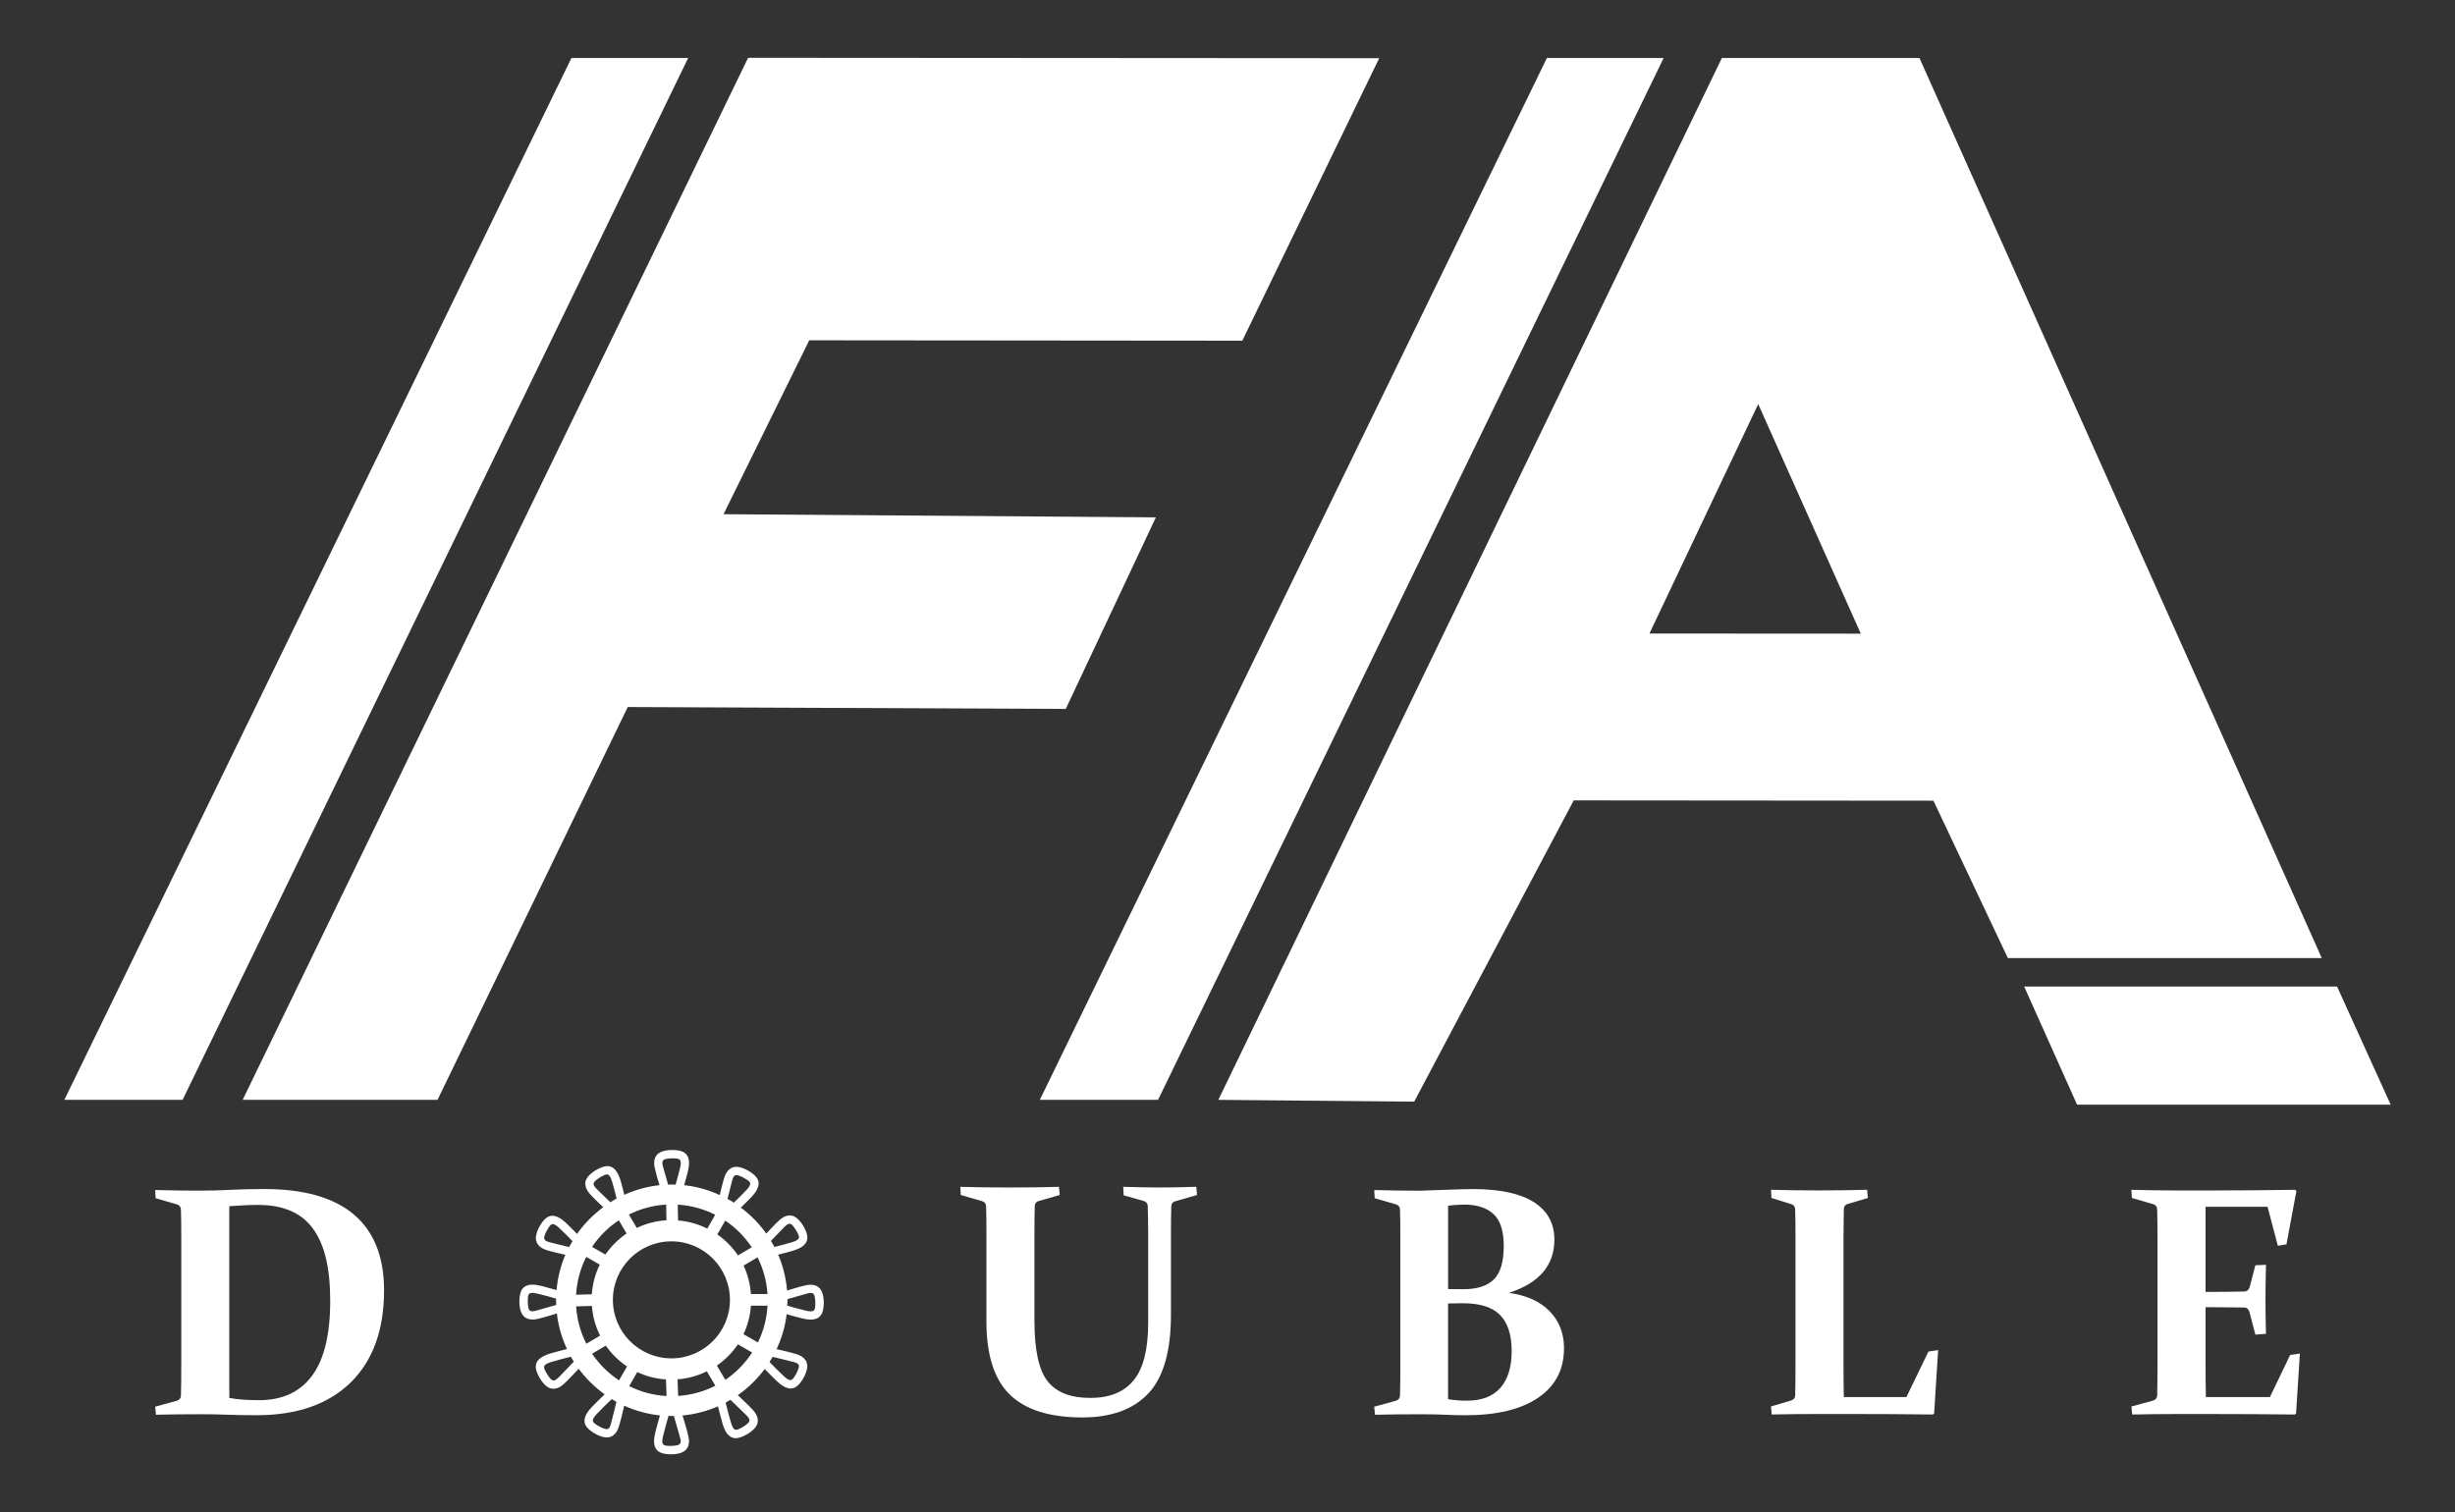 <?xml version="1.0" encoding="UTF-8"?>
<svg id="_圖層_1" data-name=" 圖層 1" xmlns="http://www.w3.org/2000/svg" viewBox="0 0 1000 616.02">
  <rect x="0" y="0" width="1000" height="616.02" fill="#333333" stroke="none"/>
  <defs>
    <style>
      .cls-1 {
        fill: #fff;
        stroke-width: 0px;
      }
    </style>
  </defs>
  <g>
    <path class="cls-1" d="m335.11,527.23c-.35-1.36-1.12-2.62-2.41-3.26-1.4-.71-2.96-.66-4.45-.34-2.57.58-5.11,1.37-7.65,2.14-.43-5.15-1.67-10.07-3.63-14.61,1.92-.49,3.85-.97,5.75-1.53,2.58-.76,5.96-2.08,6.14-5.22.08-1.44-.6-2.94-1.24-4.21-.62-1.18-1.42-2.33-2.35-3.3-1.03-1.07-2.4-1.86-3.95-1.71-1.51.14-2.76.9-3.86,1.92-1.86,1.71-3.6,3.59-5.34,5.46-2.87-4.05-6.38-7.62-10.36-10.59,1.37-1.34,2.75-2.65,4.07-4.03,1.9-1.98,4.27-4.97,2.63-7.79-.68-1.17-1.9-2.07-3.02-2.8-1.14-.75-2.43-1.35-3.75-1.73-1.5-.43-3.06-.38-4.36.57-1.17.86-1.85,2.13-2.29,3.49-.73,2.36-1.3,4.77-1.86,7.18-4.51-2.06-9.37-3.47-14.5-4.01.49-1.77,1-3.53,1.44-5.3.63-2.55,1.22-6.01-1.21-7.85-1.18-.89-2.79-1.08-4.23-1.17-1.46-.1-2.99.04-4.41.4-1.36.36-2.62,1.12-3.27,2.41-.7,1.39-.66,2.95-.32,4.44.53,2.37,1.24,4.72,1.95,7.06-5.06.54-9.87,1.9-14.33,3.92-.47-1.84-.92-3.7-1.45-5.53-.75-2.58-2.07-5.96-5.2-6.15-1.45-.08-2.95.59-4.2,1.23-1.2.61-2.34,1.42-3.31,2.34-1.08,1.04-1.86,2.4-1.72,3.95.15,1.51.89,2.76,1.9,3.86,1.7,1.87,3.57,3.6,5.41,5.35-4.11,3.03-7.73,6.69-10.67,10.89-1.4-1.42-2.8-2.87-4.24-4.24-1.99-1.88-4.98-4.25-7.81-2.61-1.17.7-2.06,1.91-2.78,3.02-.74,1.15-1.34,2.45-1.7,3.77-.43,1.5-.37,3.07.58,4.35.85,1.18,2.13,1.86,3.5,2.28,2.51.77,5.1,1.34,7.67,1.94-1.91,4.48-3.14,9.3-3.58,14.35-2.03-.57-4.06-1.14-6.1-1.66-2.54-.62-6.02-1.21-7.84,1.22-.88,1.18-1.07,2.79-1.17,4.22-.1,1.47.04,3,.4,4.42.37,1.34,1.13,2.61,2.42,3.25,1.4.71,2.95.67,4.44.34,2.68-.61,5.34-1.45,7.98-2.25.58,5.13,2.02,10,4.13,14.49-2.2.56-4.39,1.11-6.57,1.75-2.58.76-5.95,2.08-6.15,5.23-.09,1.43.6,2.95,1.24,4.2.62,1.2,1.43,2.32,2.36,3.3,1.03,1.07,2.4,1.85,3.93,1.7,1.52-.14,2.77-.89,3.87-1.91,2.12-1.97,4.09-4.14,6.08-6.24,2.96,4,6.53,7.52,10.57,10.43-1.69,1.65-3.39,3.27-5.02,4.97-1.9,1.97-4.28,4.96-2.63,7.8.67,1.17,1.89,2.06,3.01,2.8,1.14.74,2.43,1.36,3.75,1.73,1.5.43,3.07.38,4.36-.57,1.17-.85,1.86-2.12,2.28-3.48.89-2.83,1.53-5.75,2.22-8.63,4.53,2.05,9.41,3.43,14.55,3.96-.63,2.26-1.28,4.52-1.85,6.8-.63,2.56-1.21,6.02,1.22,7.84,1.18.88,2.8,1.07,4.23,1.18,1.46.09,2.99-.03,4.42-.4,1.35-.36,2.61-1.12,3.26-2.4.7-1.39.67-2.96.33-4.45-.65-2.88-1.56-5.71-2.4-8.54,5.09-.48,9.94-1.76,14.44-3.72.58,2.27,1.13,4.55,1.78,6.8.74,2.59,2.05,5.97,5.2,6.16,1.45.09,2.96-.6,4.21-1.23,1.2-.61,2.33-1.42,3.31-2.34,1.08-1.03,1.87-2.41,1.71-3.95-.14-1.51-.89-2.77-1.9-3.87-1.96-2.14-4.12-4.11-6.23-6.12,4.21-2.94,7.89-6.54,10.95-10.66,1.58,1.61,3.16,3.22,4.79,4.79,1.98,1.88,4.98,4.24,7.8,2.6,1.17-.69,2.06-1.92,2.78-3.04.74-1.14,1.34-2.44,1.72-3.76.42-1.5.35-3.06-.59-4.36-.86-1.17-2.13-1.85-3.5-2.27-2.67-.82-5.43-1.42-8.16-2.06,2.08-4.43,3.49-9.2,4.1-14.23,2.02.57,4.03,1.15,6.07,1.65,2.55.62,6.02,1.22,7.84-1.21.89-1.18,1.08-2.79,1.18-4.22.1-1.47-.03-3-.41-4.42v.02Zm-26.4,19.69l-5.86-3.37c1.7-3.57,2.73-7.47,3.03-11.6h6.76c-.3,5.36-1.67,10.41-3.92,14.97h-.01Zm-37.44,15.06l.24,6.76c-5.45-.3-10.59-1.7-15.22-4.01l3.29-5.74c3.59,1.71,7.53,2.72,11.7,3h0Zm4.96,6.72l-.24-6.75c4.27-.33,8.28-1.44,11.94-3.27l3.46,5.86c-4.61,2.35-9.73,3.82-15.16,4.16h0Zm-2.74-15.29c-13.15,0-23.84-10.69-23.84-23.84s10.69-23.84,23.84-23.84,23.84,10.69,23.84,23.84-10.69,23.84-23.84,23.84Zm-38.81-21.19l6.42-.17c.33,4.33,1.48,8.4,3.34,12.09l-5.6,3.31c-2.36-4.63-3.82-9.77-4.16-15.22h0Zm71.2-5.01c-.3-4.12-1.31-8.03-3.01-11.59l5.71-3.37c2.29,4.56,3.7,9.61,4.05,14.96h-6.75,0Zm-5.27-15.73c-2.25-3.36-5.12-6.25-8.41-8.57l3.22-5.62c4.28,2.87,7.95,6.58,10.8,10.87l-5.62,3.32h.01Zm-12.51-10.93c-3.65-1.85-7.65-2.98-11.91-3.34l-.11-6.44c5.46.34,10.62,1.79,15.25,4.14l-3.23,5.64Zm-16.75-9.8l.11,6.4c-4.31.26-8.37,1.33-12.07,3.12l-3.22-5.45c4.62-2.32,9.76-3.74,15.19-4.06h0Zm-19.28,6.41l3.16,5.37c-3.38,2.29-6.3,5.22-8.63,8.58l-5.43-3.13c2.88-4.29,6.59-7.96,10.89-10.82h0Zm-13.26,14.91l5.49,3.17c-1.82,3.7-2.93,7.76-3.23,12.07l-6.41.17c.32-5.53,1.77-10.73,4.15-15.42h0Zm80.58-12.08c.62-.63,1.62-1.69,2.61-1.35.55.18,1.01.83,1.36,1.26.4.48.74,1.02,1.06,1.57.42.74,1.43,2.34.87,3.16-.6.88-2.13,1.28-3.08,1.58-2.22.68-4.5,1.24-6.76,1.81-.44-.85-.92-1.67-1.41-2.48,1.77-1.86,3.54-3.73,5.35-5.55h0Zm-21.24-18.75c.22-.82.55-2.26,1.56-2.46.6-.13,1.31.2,1.86.41.58.22,1.15.51,1.68.83.69.4,2.36,1.29,2.34,2.21-.01,1.09-1.2,2.24-1.89,2.98-1.53,1.65-3.18,3.2-4.8,4.76-.84-.53-1.68-1.07-2.55-1.55.59-2.4,1.17-4.8,1.81-7.19h0Zm-27.96-5.49c-.25-.88-.77-2.45.1-3.17.46-.37,1.26-.46,1.82-.55.65-.1,1.32-.12,1.98-.1.83,0,2.61-.06,3.02.84.44.97.03,2.46-.2,3.42-.49,2.17-1.13,4.31-1.73,6.46-.53-.02-1.03-.08-1.56-.08s-.97.06-1.47.07c-.66-2.29-1.34-4.59-1.97-6.9h.01Zm-26.99,8.79c-.63-.62-1.68-1.63-1.33-2.63.19-.54.83-1,1.25-1.35.49-.4,1.03-.76,1.58-1.06.75-.41,2.34-1.42,3.17-.85.88.61,1.26,2.14,1.56,3.08.66,2.17,1.18,4.35,1.72,6.54-.86.47-1.69,1.01-2.52,1.54-1.81-1.76-3.66-3.5-5.43-5.28h0Zm-19.04,21.63c-.83-.21-2.27-.54-2.48-1.55-.12-.59.2-1.31.39-1.86.22-.57.51-1.14.83-1.69.4-.68,1.28-2.35,2.2-2.35,1.11,0,2.25,1.18,3,1.87,1.75,1.62,3.41,3.35,5.09,5.05-.47.8-.94,1.59-1.37,2.41-2.56-.61-5.1-1.21-7.65-1.88h-.01Zm-5.36,27.68c-.89.25-2.44.77-3.16-.11-.39-.45-.47-1.25-.55-1.81-.11-.65-.13-1.33-.11-1.99,0-.83-.04-2.59.85-3.02.95-.44,2.46-.03,3.43.2,2.44.55,4.85,1.26,7.26,1.95,0,.22-.03.44-.03.67,0,.64.07,1.25.09,1.89-2.58.75-5.17,1.51-7.77,2.23h0Zm8.9,27.15c-.61.62-1.62,1.69-2.6,1.35-.56-.19-1.03-.83-1.37-1.25-.4-.48-.74-1.02-1.05-1.57-.43-.75-1.44-2.33-.88-3.17.61-.87,2.13-1.27,3.09-1.57,2.52-.78,5.08-1.39,7.63-2.04.39.68.8,1.34,1.23,2-2.01,2.08-4,4.19-6.04,6.26h0Zm13.49-9.48l5.57-3.3c2.35,3.33,5.26,6.23,8.65,8.49l-3.25,5.66c-4.33-2.86-8.07-6.54-10.97-10.85Zm7.75,28.24c-.23.81-.55,2.25-1.57,2.46-.6.12-1.31-.22-1.86-.41-.58-.23-1.15-.51-1.69-.84-.68-.41-2.34-1.29-2.33-2.21.02-1.1,1.2-2.25,1.89-2.99,1.85-2,3.86-3.88,5.82-5.78.63.39,1.24.8,1.89,1.15-.72,2.87-1.4,5.76-2.16,8.62h.01Zm27.95,5.48c.25.89.77,2.44-.1,3.16-.46.39-1.25.47-1.82.55-.65.11-1.33.13-1.99.11-.83,0-2.6.06-3.01-.84-.45-.96-.03-2.47.2-3.43.61-2.68,1.4-5.32,2.15-7.96.44,0,.87.06,1.31.06.29,0,.57-.04.86-.05.81,2.8,1.63,5.61,2.4,8.41h0Zm26.99-8.79c.63.62,1.68,1.63,1.33,2.61-.18.55-.83,1.01-1.25,1.36-.49.4-1.03.75-1.58,1.06-.75.42-2.35,1.42-3.18.85-.87-.61-1.26-2.13-1.55-3.08-.79-2.58-1.41-5.21-2.07-7.82.67-.36,1.31-.74,1.97-1.13,2.11,2.04,4.25,4.08,6.33,6.15h0Zm-8.43-14.29l-3.43-5.81c3.35-2.34,6.27-5.26,8.55-8.66l5.8,3.34c-2.87,4.4-6.58,8.19-10.91,11.13h0Zm27.47-7.35c.83.21,2.27.54,2.49,1.54.12.6-.2,1.31-.41,1.86-.21.59-.49,1.15-.81,1.69-.4.68-1.28,2.36-2.2,2.36-1.09,0-2.25-1.19-3-1.86-1.91-1.78-3.72-3.66-5.54-5.51.43-.69.87-1.38,1.27-2.09,2.74.66,5.48,1.3,8.21,2.01h0Zm8.33-20.75c-.96.45-2.45.04-3.42-.19-2.4-.55-4.78-1.25-7.16-1.94.04-.73.11-1.45.11-2.2,0-.15-.02-.29-.03-.45,2.5-.72,5-1.45,7.52-2.15.89-.25,2.43-.78,3.17.1.37.46.46,1.27.55,1.82.11.65.13,1.32.11,1.99-.01.83.05,2.6-.85,3.01h0Z"/>
    <path class="cls-1" d="m80.88,576.17c-5.6,0-11.4.06-17.35.2l-.33-3.27,8.75-2.4c1.12-.34,1.71-1.03,1.75-2.03.04-1.73.08-3.68.11-5.84.02-2.16.03-4.54.03-7.14v-52c0-2.18,0-4.15-.03-5.95-.02-1.79-.06-3.41-.11-4.9-.04-1.13-.57-1.85-1.56-2.14l-8.75-2.55-.19-3.33c6.08.17,11.92.26,17.48.26,4.7,0,9.2-.1,13.51-.34,4.3-.21,8.77-.32,13.37-.32,16.23,0,28.43,3.47,36.62,10.41,8.17,6.96,12.26,17.23,12.26,30.89,0,16.11-4.54,28.6-13.59,37.5-9.08,8.88-21.83,13.35-38.28,13.35-4.51,0-8.55-.07-12.07-.21-3.53-.14-7.4-.2-11.61-.2h-.01Zm12.53-6.65c2.09.4,4.12.64,6.12.75,2.01.11,4.03.17,6.06.17,9.46,0,16.63-3.33,21.55-9.99,4.9-6.65,7.37-16.78,7.37-30.41s-2.35-23.1-7.05-29.52c-4.7-6.41-12.1-9.62-22.18-9.62-3.74,0-7.71.18-11.88.52v78.1h.01Z"/>
    <path class="cls-1" d="m391.14,483.53c6.07.17,12.75.27,20.1.27s14.28-.1,20.11-.27l.31,3.33-8.48,2.42c-1.04.26-1.6.92-1.69,1.95-.04,1.55-.08,3.24-.09,5.05-.02,1.81-.04,3.77-.04,5.84v35.95c0,11.89,1.78,20.1,5.36,24.64,3.56,4.54,9.35,6.81,17.35,6.81s13.79-2.38,17.73-7.21c3.93-4.8,5.89-12.6,5.89-23.39v-36.81c0-2.08-.02-4.03-.06-5.84s-.09-3.49-.13-5.05c-.05-1-.61-1.64-1.7-1.95l-8.1-2.29-.18-3.46c5.78.17,10.78.27,15.01.27,3.91,0,8.82-.1,14.74-.27l.33,3.33-8.87,2.54c-1.06.3-1.59,1.02-1.63,2.15-.04,1.49-.08,3.11-.1,4.9-.02,1.79-.03,3.77-.03,5.94v33.14c0,14.97-3.07,25.68-9.24,32.2-6.14,6.5-15.11,9.75-26.84,9.75-13.35,0-23.21-3.1-29.55-9.29-6.36-6.2-9.53-16.13-9.53-29.79v-36.01c0-2.17-.02-4.15-.03-5.94-.03-1.79-.05-3.41-.1-4.9-.05-1.13-.56-1.85-1.58-2.15l-8.73-2.54-.21-3.33h-.02Z"/>
    <path class="cls-1" d="m559.75,484.84c6.09.17,12.35.26,18.79.26,2.36-.1,6.03-.21,11.05-.39,5-.18,8.42-.27,10.31-.27,10.98,0,19.3,1.77,24.88,5.31,5.6,3.57,8.37,8.66,8.37,15.32,0,10.43-6.17,17.66-18.51,21.65,7.16,1,12.7,3.51,16.6,7.51,3.88,4.01,5.83,9.01,5.83,15.01,0,8.7-3.5,15.42-10.5,20.19s-16.91,7.16-29.76,7.16c-2.52,0-5.15-.07-7.92-.21-2.76-.14-6.21-.2-10.35-.2-6.34,0-12.5.06-18.46.2l-.32-3.27,8.73-2.4c1.11-.31,1.69-.98,1.78-2.03.04-1.73.08-3.68.1-5.84.03-2.16.03-4.54.03-7.14v-52c0-2.18,0-4.15-.03-5.95-.02-1.79-.06-3.41-.1-4.9-.05-1.13-.57-1.85-1.55-2.14l-8.76-2.55-.19-3.33h-.02Zm30.09,40.33c2.22.04,4.33.06,6.34.06,5.55,0,9.67-1.35,12.35-4.03,2.68-2.67,4-7.19,4-13.6,0-6.01-1.36-10.31-4.12-12.93-2.78-2.6-6.76-3.91-11.98-3.91-.82,0-1.8.03-2.91.11-1.11.06-2.33.18-3.67.36v33.93h-.01Zm0,5.88v38.99c2.43.41,4.99.61,7.69.61,5.97,0,10.49-1.73,13.59-5.19,3.08-3.48,4.63-8.49,4.63-15.05s-1.57-11.45-4.71-14.64c-3.14-3.22-8.19-4.82-15.2-4.82-2.05,0-4.06.03-6,.09h0Z"/>
    <path class="cls-1" d="m750.91,503.33v51.63c0,4.77.05,9.52.13,14.21h25.51l8.96-18.53,3.96-.6-1.63,25.78-.44.46c-10.76-.13-21.26-.2-31.52-.2h-16.19c-6.48,0-12.48.07-18,.2l-.31-3.27,8.08-2.4c1.09-.31,1.68-.98,1.77-2.03.04-1.73.08-3.68.1-5.83.03-2.16.03-4.53.03-7.15v-52c0-2.18,0-4.15-.03-5.95-.01-1.79-.05-3.41-.1-4.9-.04-1.13-.56-1.85-1.56-2.15l-8.09-2.54-.19-3.33c5.6.16,12.08.26,19.43.26s14.13-.1,19.71-.26l.33,3.33-8.1,2.41c-1.03.25-1.61.92-1.7,1.95-.04,1.55-.07,3.79-.08,6.69-.02,2.9-.05,4.3-.05,4.2l-.02.02Z"/>
    <path class="cls-1" d="m885.53,485h16.52c10.57,0,21.53-.1,32.88-.26l.47.52-4.06,21.72-3.51.53-4.18-15.85h-25.26v34.66h3.54c3.78,0,7.84-.06,12.19-.15,1.13-.03,1.86-.62,2.22-1.74l2.34-8.95,4.31-.19c-.13,6.31-.19,11.04-.19,14.15s.06,7.72.19,13.97l-4.31.32-2.41-9.2c-.35-1.16-1.03-1.78-2.02-1.84-4.45-.08-8.59-.12-12.4-.12h-3.47v22.39c0,4.77.05,9.52.14,14.21h26.09l8.23-17.15,3.97-.58-1.55,24.39-.47.46c-10.83-.13-21.38-.2-31.64-.2h-17.28c-5.62,0-11.39.07-17.35.2l-.34-3.27,8.76-2.4c1.08-.31,1.67-.98,1.75-2.03.05-1.73.08-3.68.08-5.83.04-2.16.05-4.53.05-7.15v-52c0-2.18,0-4.15-.05-5.95,0-1.79-.04-3.41-.08-4.9-.04-1.13-.57-1.85-1.56-2.15l-8.75-2.54-.2-3.33c6.1.16,11.89.26,17.35.26h0Z"/>
  </g>
  <g>
    <path class="cls-1" d="m781.85,23.62h-80.47l-205.11,424.47,79.78.72,64.98-122.73,146.52.12,30.31,64.11h127.87L781.85,23.62h0Zm-109.98,234.48l44.31-93.48,41.78,93.53-86.09-.05Z"/>
    <polygon class="cls-1" points="506.03 138.8 561.79 23.71 304.73 23.54 98.84 448.09 178.22 448.09 255.7 288.05 434.12 288.82 470.83 210.77 294.72 209.49 329.63 138.64 506.03 138.8"/>
    <polygon class="cls-1" points="630.11 23.62 423.55 448.09 471.71 448.09 677.66 23.62 630.11 23.62"/>
    <polygon class="cls-1" points="232.77 23.62 26.21 448.09 74.37 448.09 280.32 23.62 232.77 23.62"/>
    <polygon class="cls-1" points="824.51 401.91 846.05 450.04 973.79 450.04 951.96 401.91 824.51 401.91"/>
  </g>
</svg>